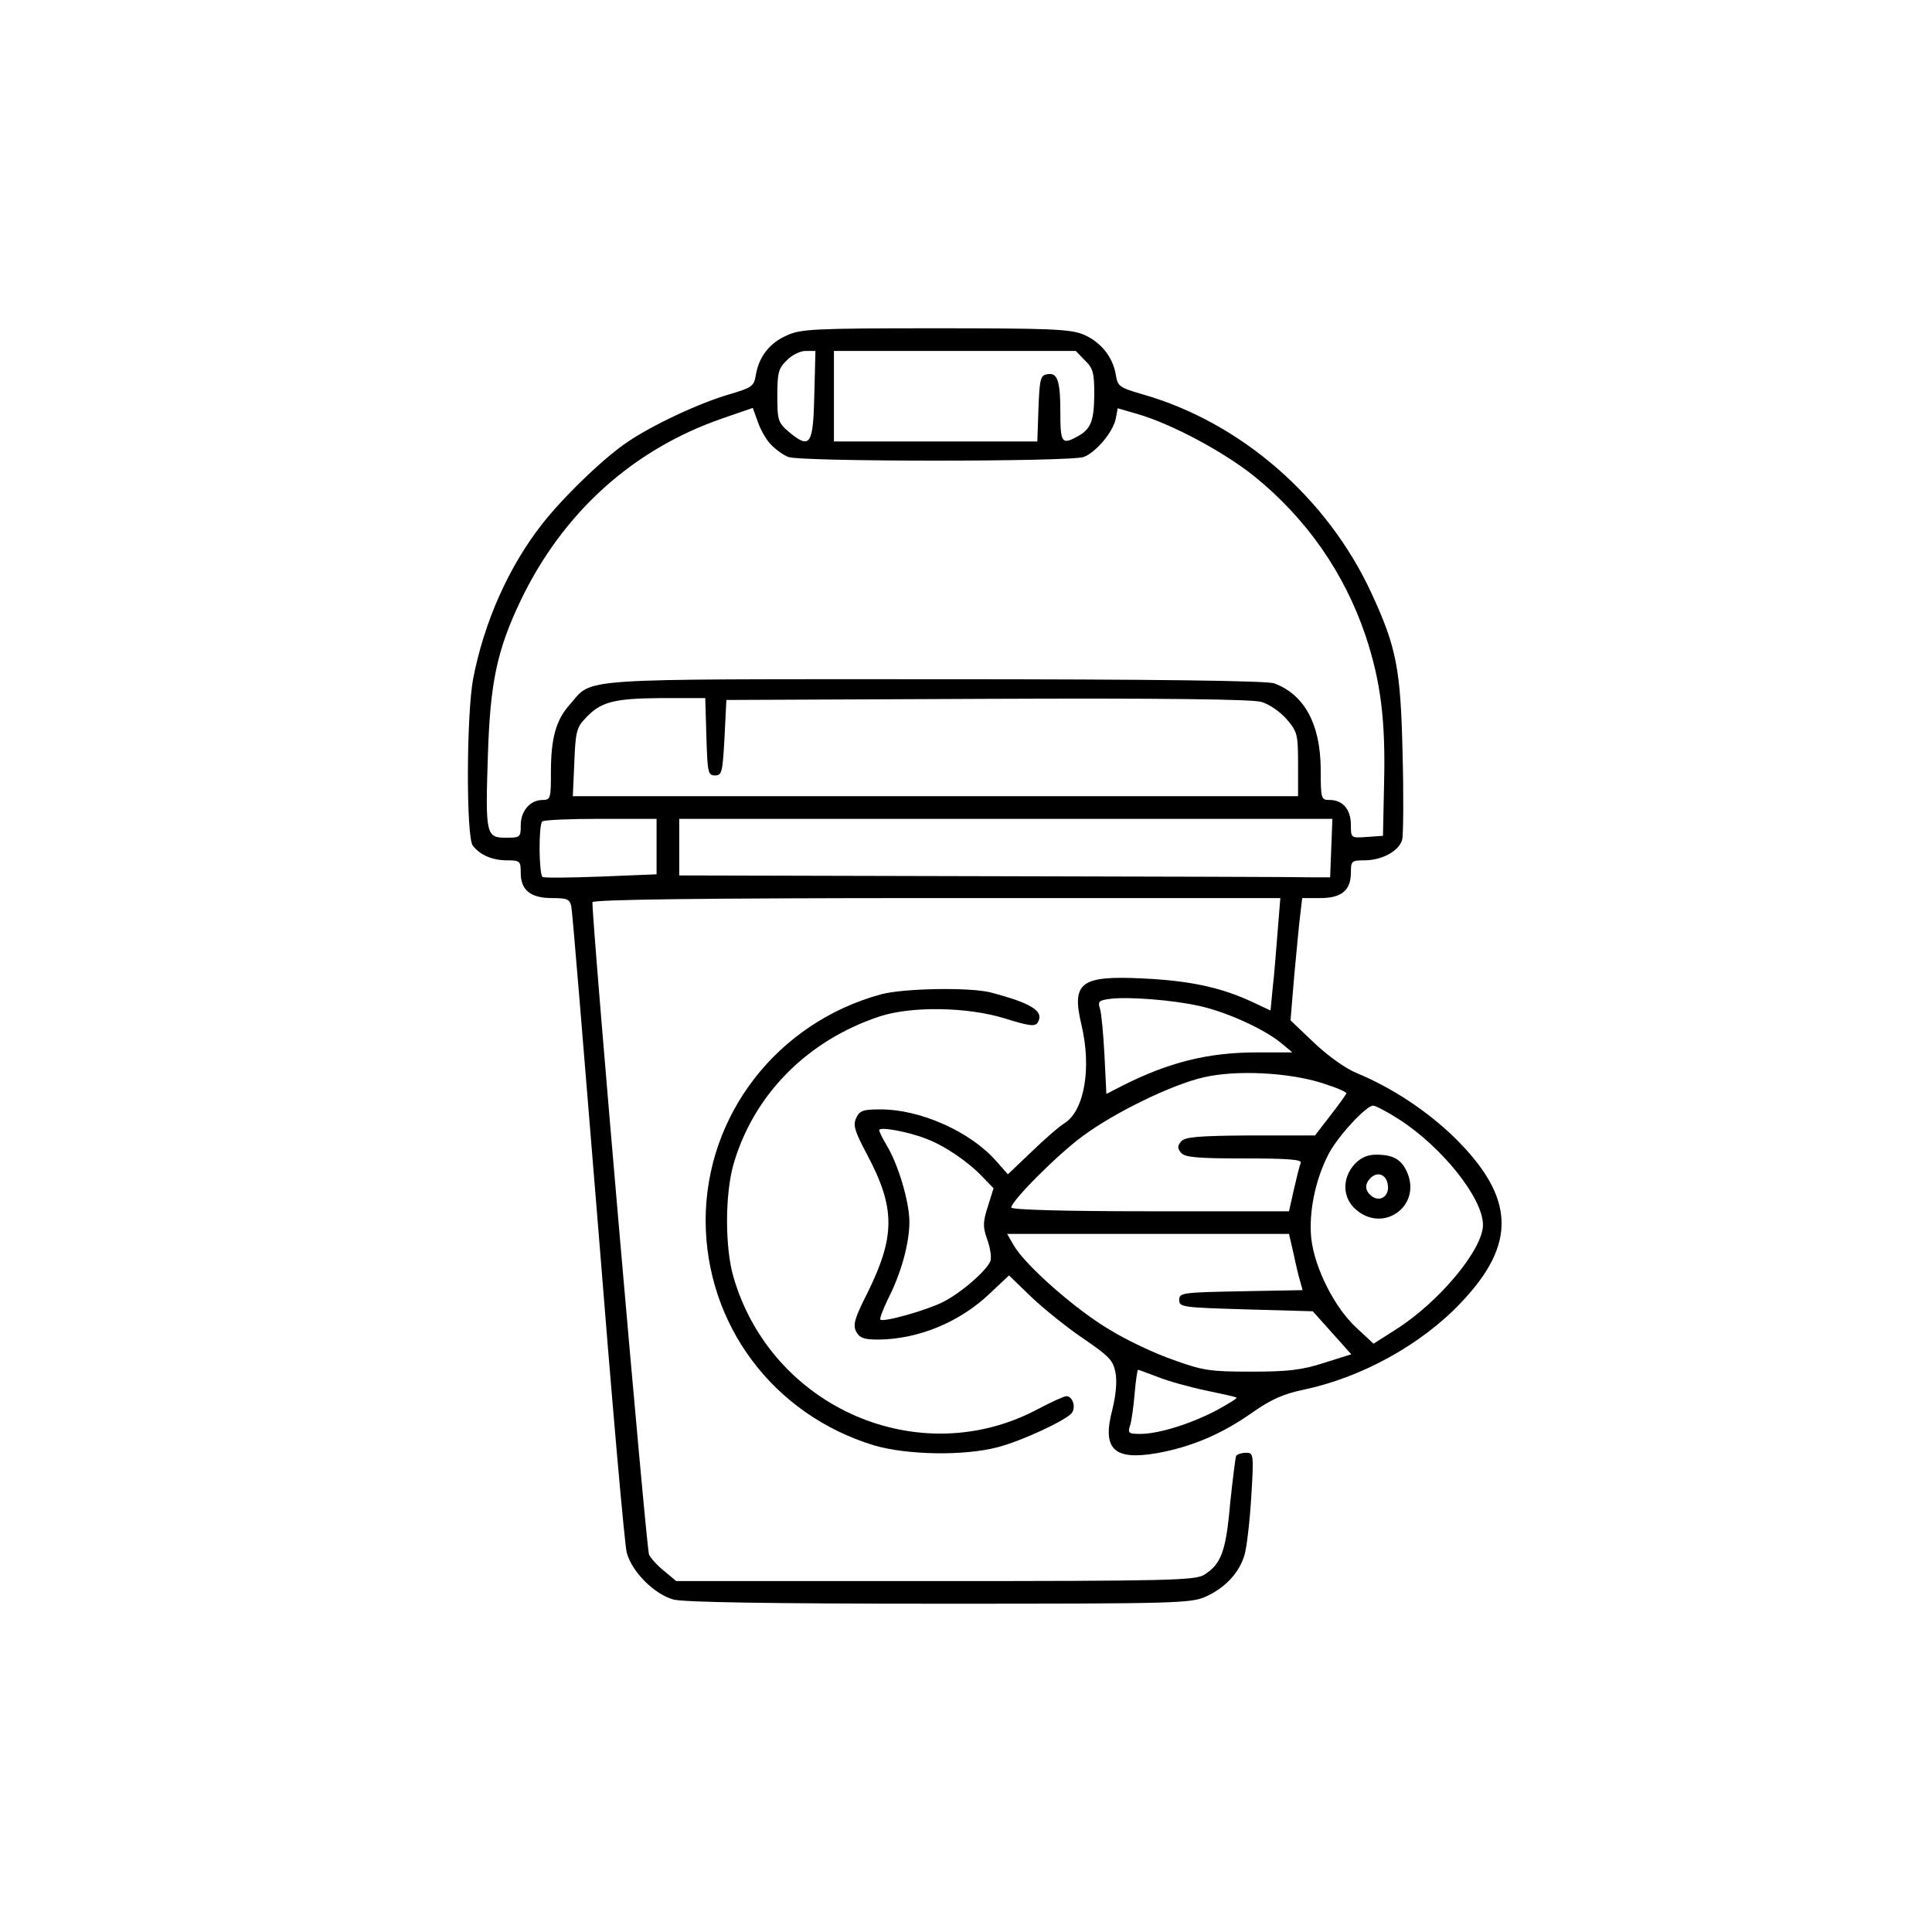 <?xml version="1.0" standalone="no"?>
<!DOCTYPE svg PUBLIC "-//W3C//DTD SVG 20010904//EN"
 "http://www.w3.org/TR/2001/REC-SVG-20010904/DTD/svg10.dtd">
<svg version="1.0" xmlns="http://www.w3.org/2000/svg"
 width="512pt" height="512pt" viewBox="0 0 512 512"
 preserveAspectRatio="xMidYMid meet">

<g transform="translate(0,512) scale(0.1,-0.1)"
fill="#000000" stroke="none">
<path d="M2085 4231 c-46 -20 -74 -57 -82 -105 -5 -30 -10 -33 -70 -51 -77
-22 -204 -81 -271 -127 -63 -42 -174 -150 -227 -219 -88 -113 -152 -258 -181
-407 -18 -95 -19 -420 -1 -443 19 -25 52 -39 91 -39 34 0 36 -2 36 -33 0 -46
26 -67 83 -67 40 0 47 -3 51 -22 3 -13 34 -394 71 -848 36 -454 70 -843 76
-865 14 -51 73 -110 124 -124 27 -7 250 -11 705 -11 627 0 667 1 706 19 52 24
88 63 102 110 6 20 14 89 18 154 7 114 6 117 -14 117 -11 0 -23 -4 -26 -8 -2
-4 -9 -61 -16 -126 -11 -128 -24 -162 -70 -190 -25 -14 -97 -16 -713 -16
l-685 0 -31 26 c-18 14 -36 34 -41 44 -7 14 -150 1660 -150 1729 0 7 284 11
911 11 l912 0 -7 -87 c-4 -49 -9 -116 -13 -149 l-6 -62 -51 24 c-83 38 -164
55 -287 61 -165 8 -190 -10 -163 -123 27 -114 8 -226 -44 -260 -15 -9 -55 -44
-89 -77 l-62 -59 -31 35 c-68 78 -201 137 -306 137 -47 0 -56 -3 -65 -23 -9
-19 -4 -35 29 -97 75 -141 75 -216 1 -366 -35 -69 -39 -85 -30 -103 9 -17 21
-21 59 -21 105 1 214 45 295 122 l51 48 60 -58 c34 -32 96 -82 138 -110 67
-46 78 -57 84 -89 5 -24 1 -60 -8 -98 -28 -105 3 -136 118 -116 90 16 171 50
252 107 51 36 84 50 136 61 153 32 312 119 417 230 149 156 145 279 -16 438
-72 70 -165 132 -259 171 -30 12 -77 46 -113 80 l-63 60 10 120 c6 65 13 138
16 162 l5 42 48 0 c57 0 81 21 81 68 0 30 2 32 35 32 48 0 93 25 101 55 3 13
4 116 1 227 -5 225 -16 282 -82 425 -117 254 -347 454 -607 528 -62 18 -66 21
-71 52 -8 48 -41 88 -87 107 -35 14 -91 16 -393 16 -320 0 -356 -2 -392 -19z
m73 -158 c-3 -133 -11 -144 -67 -98 -29 25 -31 31 -31 96 0 61 3 73 25 94 13
14 36 25 50 25 l26 0 -3 -117z m717 92 c22 -21 25 -33 25 -92 -1 -70 -9 -91
-47 -111 -39 -21 -43 -15 -43 66 0 85 -8 106 -36 100 -17 -3 -19 -14 -22 -91
l-3 -87 -269 0 -270 0 0 120 0 120 320 0 321 0 24 -25z m-832 -223 c12 -13 33
-28 46 -33 32 -13 750 -13 783 0 32 12 78 66 85 102 l5 27 52 -15 c90 -26 229
-100 311 -166 138 -112 238 -256 294 -422 40 -121 53 -222 49 -390 l-3 -140
-42 -3 c-43 -3 -43 -3 -43 32 0 40 -21 66 -56 66 -23 0 -24 2 -24 83 -1 118
-43 196 -123 226 -19 7 -311 11 -898 11 -965 0 -907 4 -968 -66 -38 -42 -51
-90 -51 -181 0 -68 -1 -73 -22 -73 -33 0 -58 -29 -58 -67 0 -32 -1 -33 -40
-33 -52 0 -54 9 -47 219 6 192 24 278 87 410 112 233 297 400 534 482 l81 28
13 -36 c7 -21 22 -48 35 -61z m-171 -774 c3 -95 4 -103 23 -103 18 0 20 8 25
100 l5 100 690 3 c463 2 702 -1 727 -8 20 -5 50 -26 67 -45 29 -34 31 -40 31
-120 l0 -85 -961 0 -961 0 4 89 c3 79 6 93 28 116 41 45 75 54 202 55 l117 0
3 -102z m-132 -291 l0 -74 -147 -6 c-81 -3 -150 -4 -155 -1 -10 6 -11 138 -1
147 3 4 73 7 155 7 l148 0 0 -73z m1788 -4 l-3 -78 -47 0 c-27 1 -415 2 -863
3 l-815 2 0 75 0 75 865 0 866 0 -3 -77z m-349 -419 c72 -16 171 -61 216 -98
l30 -25 -95 0 c-128 0 -233 -26 -357 -89 l-41 -21 -5 102 c-3 56 -8 112 -12
124 -6 19 -3 22 27 26 50 6 166 -3 237 -19z m324 -204 c38 -12 67 -24 65 -28
-2 -4 -21 -31 -43 -59 l-40 -52 -171 0 c-140 -1 -174 -4 -184 -16 -10 -12 -10
-18 0 -30 10 -12 42 -15 167 -15 120 0 154 -3 150 -12 -3 -7 -11 -39 -18 -70
l-13 -58 -368 0 c-229 0 -368 4 -368 10 0 17 121 139 189 189 85 63 237 137
321 156 86 20 224 13 313 -15z m204 -96 c114 -73 223 -209 223 -280 0 -65
-116 -205 -232 -278 l-58 -37 -45 42 c-58 53 -111 158 -120 237 -7 67 10 154
45 222 23 46 100 130 119 130 6 0 37 -16 68 -36z m-1252 -52 c50 -19 111 -61
149 -101 l29 -30 -15 -48 c-13 -41 -14 -53 -2 -87 8 -22 12 -47 9 -57 -8 -24
-76 -84 -125 -109 -43 -22 -159 -55 -167 -47 -2 3 7 27 20 54 35 68 57 148 57
205 0 53 -30 154 -61 204 -10 17 -19 35 -19 39 0 10 77 -4 125 -23z m973 -304
c6 -29 14 -63 18 -75 l6 -22 -163 -3 c-156 -3 -164 -4 -164 -23 0 -19 8 -20
177 -25 l177 -5 51 -57 51 -57 -73 -23 c-59 -19 -96 -23 -193 -23 -108 0 -128
3 -205 31 -47 16 -124 52 -169 80 -89 52 -224 171 -254 223 l-18 31 373 0 374
0 12 -52z m-360 -327 c27 -11 85 -27 128 -36 43 -9 80 -17 81 -19 2 -2 -23
-17 -54 -34 -69 -36 -153 -62 -201 -62 -31 0 -34 2 -27 23 4 12 9 50 12 85 3
34 7 62 9 62 2 0 25 -9 52 -19z"/>
<path d="M3590 2035 c-34 -37 -33 -90 4 -121 72 -62 172 9 136 97 -15 36 -37
49 -83 49 -23 0 -41 -8 -57 -25z m88 -56 c4 -30 -22 -46 -44 -28 -17 14 -18
31 -2 47 19 19 43 9 46 -19z"/>
<path d="M2335 2485 c-275 -75 -465 -320 -465 -600 1 -275 178 -513 445 -595
87 -26 240 -29 330 -5 64 17 178 70 195 90 12 15 3 45 -14 45 -6 0 -41 -16
-77 -35 -313 -166 -704 4 -805 350 -23 78 -23 220 0 300 53 183 194 327 386
391 84 28 233 26 333 -5 64 -20 80 -22 87 -11 18 30 -15 51 -125 80 -56 14
-230 11 -290 -5z"/>
</g>
</svg>

